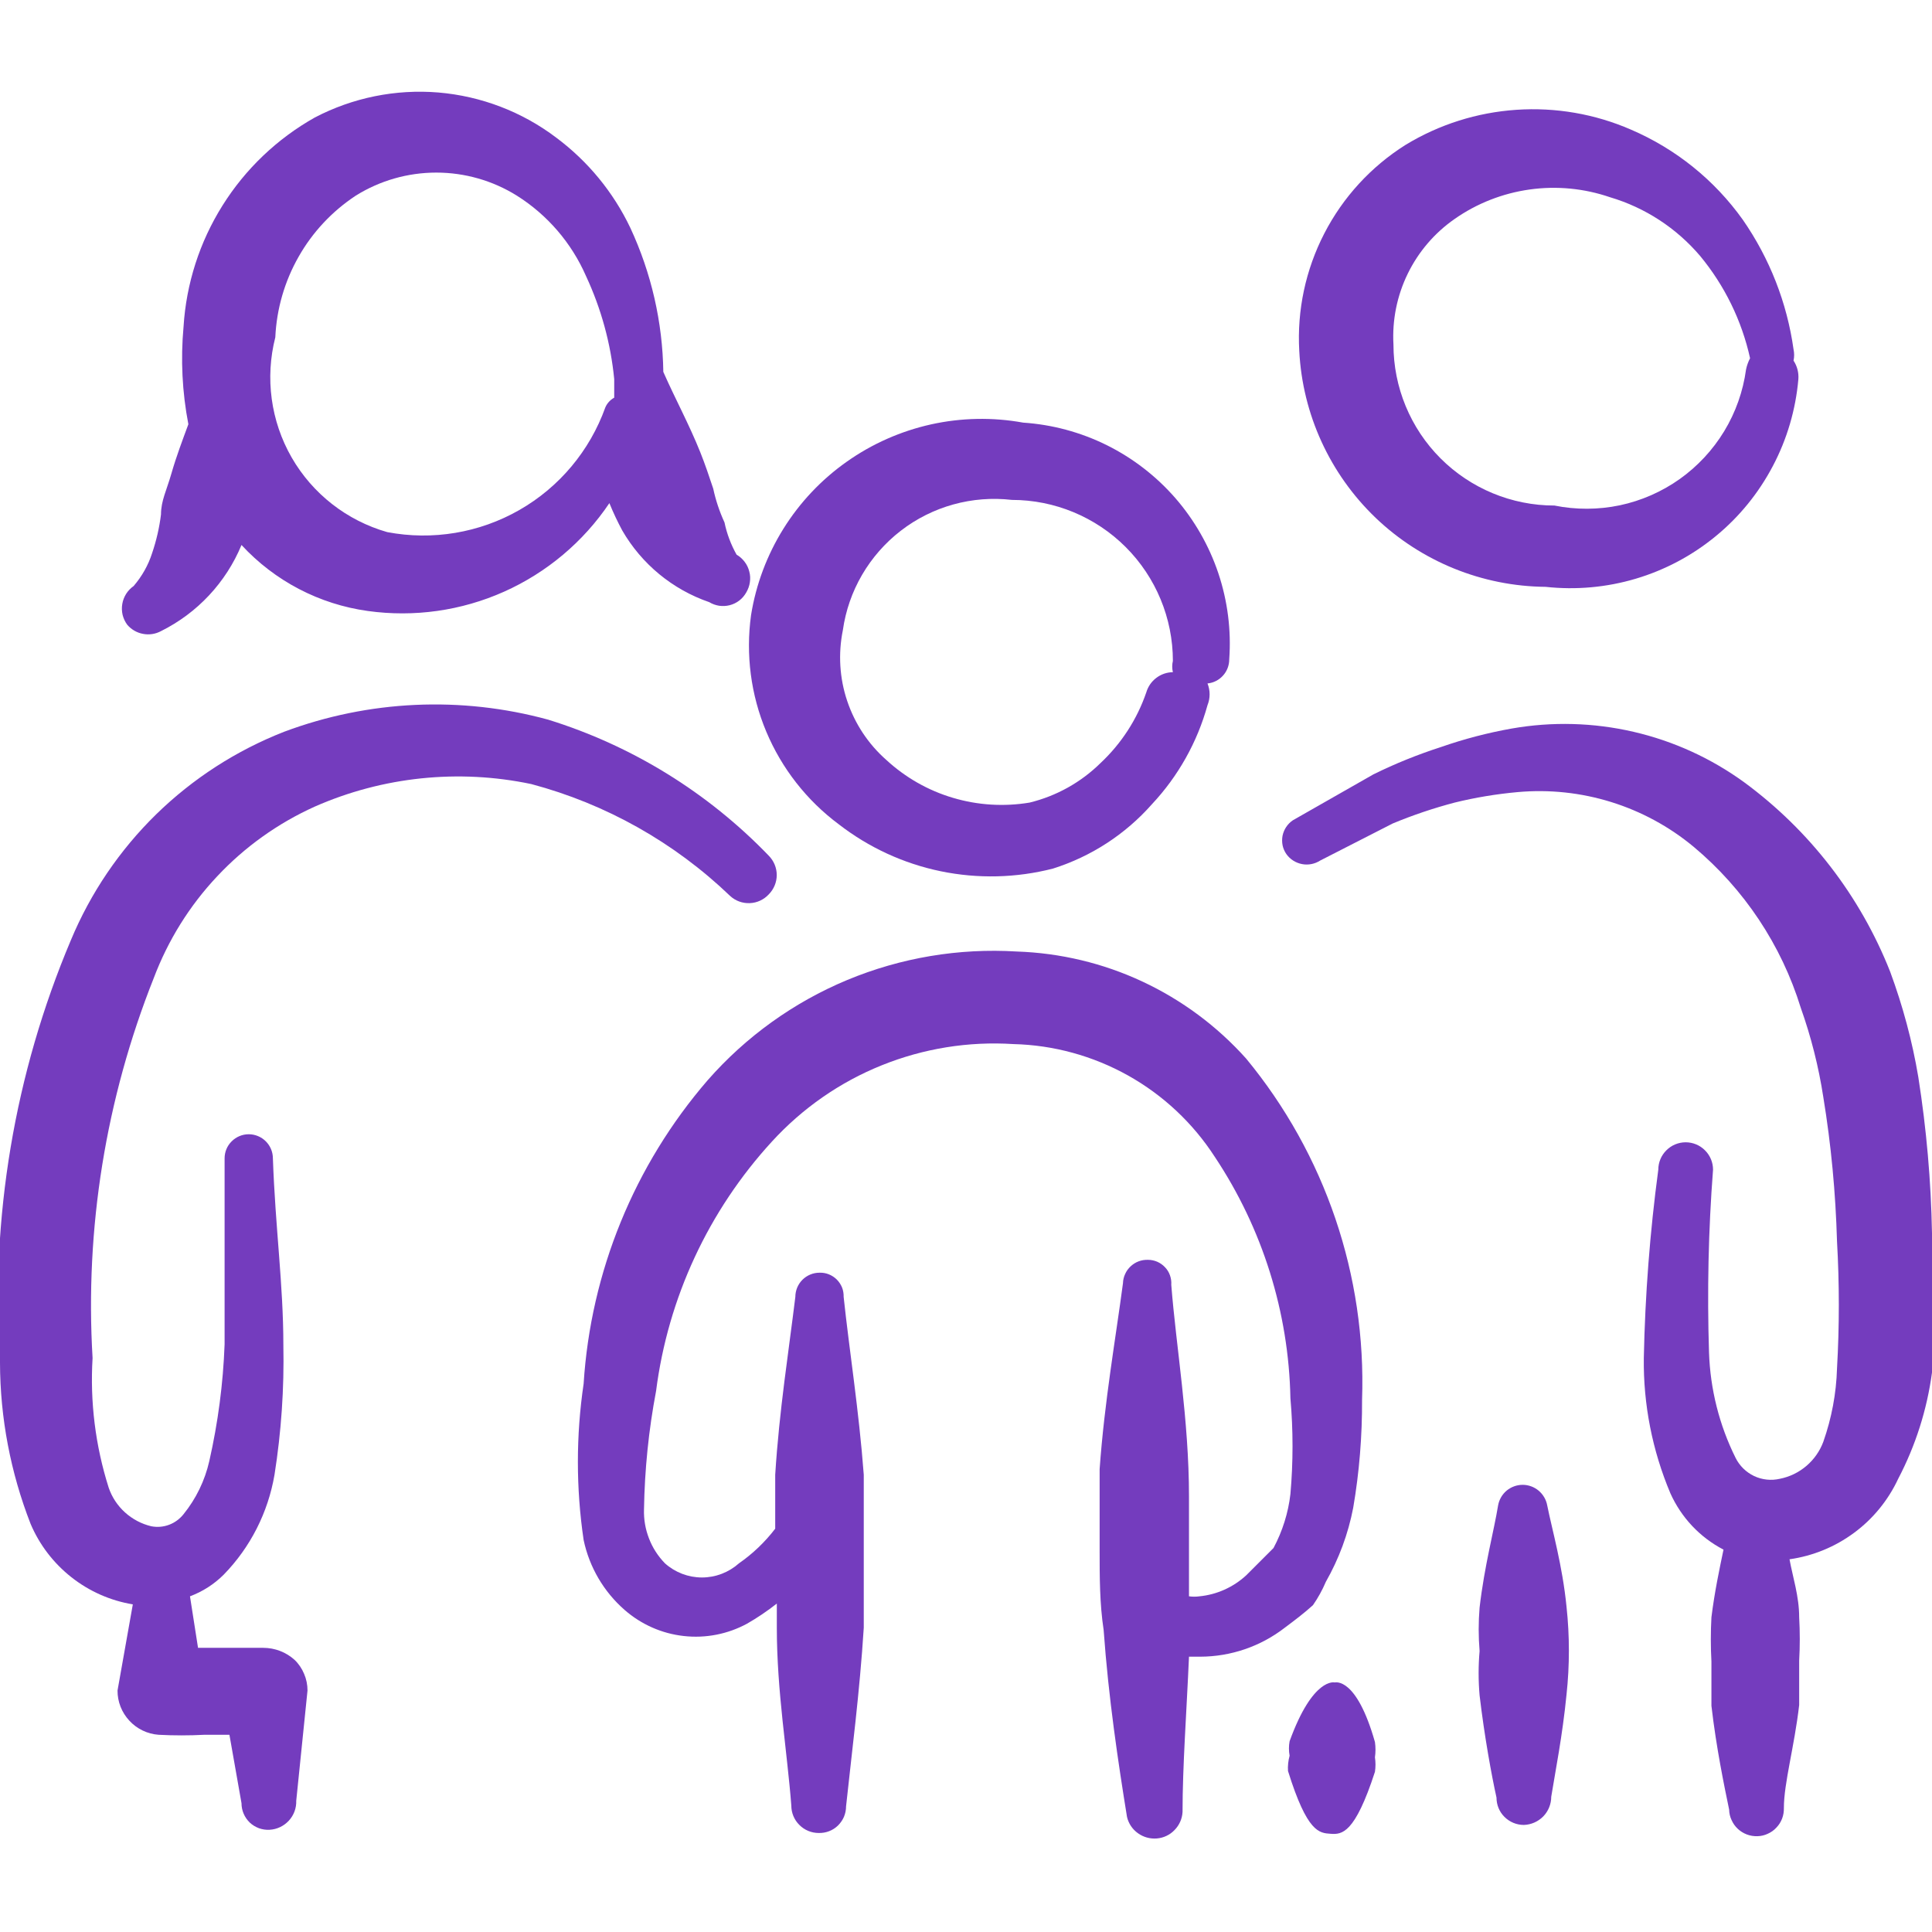 <svg width="24" height="24" viewBox="0 0 24 24" fill="none" xmlns="http://www.w3.org/2000/svg">
<g clip-path="url(#clip0_58_11)">
<path fill-rule="evenodd" clip-rule="evenodd" d="M10.42 10.24C10.792 10.528 11.225 10.728 11.686 10.823C12.147 10.918 12.624 10.907 13.08 10.79C13.555 10.64 13.98 10.364 14.31 9.99C14.636 9.642 14.873 9.22 15 8.76C15.035 8.673 15.035 8.577 15 8.49C15.074 8.483 15.143 8.448 15.193 8.392C15.243 8.337 15.27 8.265 15.27 8.19C15.296 7.829 15.25 7.466 15.135 7.122C15.02 6.779 14.838 6.461 14.601 6.188C14.363 5.915 14.073 5.691 13.749 5.53C13.424 5.369 13.071 5.274 12.71 5.25C12.33 5.181 11.941 5.189 11.565 5.272C11.189 5.356 10.833 5.513 10.518 5.736C10.203 5.958 9.936 6.241 9.732 6.568C9.528 6.895 9.391 7.26 9.33 7.64C9.262 8.131 9.327 8.632 9.519 9.089C9.711 9.546 10.022 9.944 10.42 10.24ZM10.47 7.83C10.539 7.339 10.798 6.896 11.19 6.593C11.582 6.29 12.078 6.153 12.57 6.21C13.1 6.21 13.609 6.421 13.984 6.796C14.359 7.171 14.57 7.68 14.57 8.21C14.559 8.256 14.559 8.304 14.57 8.35C14.495 8.351 14.423 8.376 14.364 8.421C14.304 8.466 14.261 8.529 14.24 8.6C14.125 8.936 13.929 9.238 13.67 9.48C13.426 9.72 13.122 9.889 12.79 9.97C12.472 10.023 12.147 10.003 11.838 9.911C11.53 9.82 11.246 9.658 11.01 9.44C10.786 9.243 10.619 8.99 10.524 8.707C10.429 8.425 10.411 8.122 10.47 7.83Z" fill="#743CBE"/>
<path fill-rule="evenodd" clip-rule="evenodd" d="M19.2 7.29C19.576 7.331 19.957 7.297 20.32 7.189C20.683 7.081 21.02 6.902 21.313 6.661C21.606 6.421 21.847 6.124 22.023 5.789C22.2 5.454 22.307 5.087 22.34 4.71C22.346 4.629 22.325 4.548 22.28 4.48C22.29 4.434 22.29 4.386 22.28 4.34C22.199 3.761 21.983 3.21 21.65 2.73C21.298 2.236 20.817 1.849 20.26 1.61C19.812 1.415 19.324 1.331 18.837 1.364C18.349 1.397 17.877 1.546 17.46 1.8C17.031 2.07 16.683 2.45 16.451 2.9C16.219 3.35 16.111 3.854 16.14 4.36C16.18 5.146 16.52 5.887 17.088 6.432C17.657 6.976 18.412 7.283 19.2 7.29ZM18.07 2.72C18.347 2.526 18.667 2.401 19.002 2.354C19.338 2.307 19.679 2.34 20 2.45C20.436 2.579 20.825 2.833 21.12 3.18C21.424 3.548 21.637 3.983 21.74 4.45C21.717 4.494 21.7 4.541 21.69 4.59C21.653 4.861 21.561 5.122 21.419 5.356C21.277 5.59 21.089 5.792 20.866 5.951C20.643 6.109 20.39 6.22 20.122 6.277C19.854 6.333 19.578 6.334 19.31 6.28C18.779 6.28 18.27 6.069 17.895 5.694C17.52 5.319 17.31 4.81 17.31 4.28C17.293 3.977 17.354 3.674 17.487 3.401C17.62 3.128 17.82 2.894 18.07 2.72Z" fill="#743CBE"/>
<path fill-rule="evenodd" clip-rule="evenodd" d="M16.47 19.65C16.633 19.364 16.748 19.053 16.81 18.73C16.886 18.287 16.922 17.839 16.92 17.39C16.974 15.848 16.462 14.34 15.48 13.15C15.119 12.747 14.681 12.422 14.191 12.193C13.701 11.964 13.17 11.838 12.63 11.82C11.91 11.776 11.19 11.897 10.524 12.174C9.859 12.451 9.265 12.878 8.79 13.42C7.879 14.475 7.338 15.799 7.25 17.19C7.155 17.833 7.155 18.487 7.25 19.13C7.321 19.468 7.5 19.773 7.76 20C7.966 20.18 8.222 20.293 8.493 20.323C8.765 20.354 9.04 20.3 9.28 20.17C9.409 20.096 9.533 20.012 9.65 19.92V20.22C9.65 21.01 9.78 21.77 9.83 22.43C9.83 22.52 9.866 22.607 9.93 22.67C9.993 22.734 10.08 22.77 10.17 22.77C10.214 22.771 10.258 22.764 10.299 22.748C10.341 22.732 10.378 22.708 10.41 22.677C10.441 22.646 10.467 22.609 10.484 22.569C10.501 22.528 10.51 22.484 10.51 22.44C10.58 21.78 10.68 21.02 10.73 20.22V19.27V18.32C10.67 17.52 10.55 16.77 10.48 16.11C10.481 16.07 10.475 16.031 10.46 15.993C10.445 15.957 10.423 15.923 10.395 15.895C10.367 15.867 10.333 15.845 10.296 15.83C10.259 15.815 10.22 15.809 10.18 15.81C10.14 15.81 10.101 15.818 10.065 15.833C10.029 15.848 9.996 15.87 9.968 15.898C9.94 15.926 9.918 15.959 9.903 15.995C9.888 16.032 9.88 16.071 9.88 16.11C9.8 16.77 9.68 17.52 9.63 18.32V18.99C9.503 19.156 9.351 19.301 9.18 19.42C9.053 19.533 8.89 19.596 8.72 19.596C8.55 19.596 8.386 19.533 8.26 19.42C8.174 19.331 8.106 19.227 8.062 19.111C8.017 18.996 7.996 18.873 8 18.75C8.008 18.257 8.058 17.765 8.15 17.28C8.298 16.123 8.801 15.04 9.59 14.18C9.968 13.767 10.433 13.443 10.952 13.234C11.472 13.024 12.031 12.934 12.59 12.97C13.089 12.982 13.578 13.117 14.013 13.36C14.449 13.604 14.819 13.951 15.09 14.37C15.683 15.26 16.009 16.301 16.03 17.37C16.065 17.766 16.065 18.164 16.03 18.56C16.003 18.794 15.931 19.022 15.82 19.23L15.48 19.57C15.32 19.717 15.116 19.809 14.9 19.83C14.857 19.836 14.813 19.836 14.77 19.83V18.59C14.77 17.64 14.61 16.73 14.55 15.96C14.553 15.92 14.547 15.88 14.534 15.843C14.521 15.805 14.5 15.771 14.472 15.742C14.445 15.713 14.412 15.69 14.376 15.674C14.339 15.658 14.3 15.65 14.26 15.65C14.22 15.649 14.181 15.655 14.144 15.669C14.107 15.683 14.074 15.704 14.045 15.731C14.016 15.758 13.993 15.79 13.977 15.826C13.96 15.862 13.951 15.901 13.95 15.94C13.86 16.62 13.72 17.41 13.66 18.25V19.25C13.66 19.59 13.66 19.92 13.71 20.25C13.77 21.09 13.89 21.89 14 22.57C14.019 22.652 14.067 22.724 14.136 22.773C14.204 22.822 14.287 22.845 14.371 22.838C14.455 22.831 14.533 22.794 14.591 22.733C14.65 22.673 14.685 22.594 14.69 22.51C14.69 21.94 14.74 21.27 14.77 20.58H14.91C15.29 20.579 15.659 20.453 15.96 20.22C16.08 20.13 16.2 20.04 16.31 19.94C16.373 19.849 16.427 19.752 16.47 19.65Z" fill="#743CBE"/>
<path fill-rule="evenodd" clip-rule="evenodd" d="M2 7.84C2.451 7.616 2.807 7.236 3 6.77C3.412 7.217 3.967 7.507 4.57 7.59C5.145 7.67 5.732 7.587 6.262 7.35C6.792 7.113 7.246 6.732 7.57 6.25C7.617 6.366 7.671 6.48 7.73 6.59C7.971 7.007 8.354 7.323 8.81 7.48C8.848 7.503 8.89 7.518 8.934 7.525C8.978 7.531 9.022 7.529 9.065 7.518C9.108 7.507 9.149 7.487 9.184 7.46C9.219 7.433 9.248 7.399 9.27 7.36C9.293 7.321 9.309 7.278 9.315 7.234C9.322 7.189 9.32 7.144 9.308 7.1C9.297 7.056 9.278 7.015 9.25 6.979C9.223 6.943 9.189 6.913 9.15 6.89C9.08 6.765 9.029 6.63 9 6.49C8.938 6.355 8.891 6.215 8.86 6.07C8.81 5.92 8.76 5.77 8.7 5.62C8.56 5.27 8.39 4.96 8.24 4.62C8.231 4.001 8.091 3.391 7.83 2.83C7.619 2.387 7.303 2.003 6.91 1.71C6.485 1.388 5.977 1.194 5.446 1.149C4.915 1.105 4.382 1.213 3.91 1.46C3.443 1.723 3.049 2.098 2.764 2.553C2.479 3.007 2.313 3.525 2.28 4.06C2.243 4.464 2.263 4.871 2.34 5.27C2.27 5.46 2.19 5.67 2.13 5.88C2.07 6.09 2 6.22 2 6.39C1.98 6.553 1.943 6.714 1.89 6.87C1.842 7.021 1.763 7.16 1.66 7.28C1.623 7.306 1.591 7.339 1.567 7.377C1.543 7.416 1.526 7.458 1.519 7.503C1.511 7.548 1.513 7.594 1.523 7.638C1.534 7.682 1.553 7.723 1.58 7.76C1.63 7.819 1.699 7.86 1.776 7.874C1.852 7.889 1.931 7.877 2 7.84ZM3.42 4.19C3.436 3.839 3.535 3.496 3.709 3.19C3.882 2.884 4.126 2.624 4.42 2.43C4.72 2.243 5.066 2.144 5.42 2.144C5.773 2.144 6.12 2.243 6.42 2.43C6.8 2.669 7.1 3.018 7.28 3.43C7.468 3.834 7.587 4.267 7.63 4.71V4.94C7.581 4.967 7.542 5.009 7.52 5.06C7.327 5.599 6.948 6.052 6.451 6.336C5.954 6.62 5.372 6.717 4.81 6.61C4.309 6.467 3.883 6.135 3.623 5.683C3.363 5.23 3.291 4.695 3.42 4.19Z" fill="#743CBE"/>
<path fill-rule="evenodd" clip-rule="evenodd" d="M24 15.32C23.988 14.67 23.931 14.022 23.83 13.38C23.755 12.933 23.637 12.495 23.48 12.07C23.109 11.132 22.482 10.318 21.67 9.72C21.258 9.42 20.79 9.206 20.293 9.091C19.797 8.976 19.282 8.962 18.78 9.05C18.481 9.103 18.187 9.18 17.9 9.28C17.612 9.373 17.331 9.486 17.06 9.62L16.06 10.19C16.027 10.212 15.999 10.241 15.977 10.274C15.955 10.307 15.94 10.344 15.932 10.383C15.925 10.422 15.925 10.463 15.933 10.502C15.941 10.54 15.957 10.577 15.98 10.61C16.026 10.675 16.096 10.719 16.174 10.734C16.252 10.749 16.333 10.733 16.4 10.69L17.3 10.23C17.55 10.126 17.808 10.039 18.07 9.97C18.326 9.907 18.587 9.864 18.85 9.84C19.641 9.768 20.429 10.012 21.04 10.52C21.667 11.045 22.129 11.739 22.37 12.52C22.498 12.88 22.592 13.252 22.65 13.63C22.747 14.222 22.803 14.82 22.82 15.42C22.85 15.946 22.85 16.474 22.82 17C22.811 17.31 22.753 17.617 22.65 17.91C22.607 18.026 22.534 18.13 22.44 18.21C22.345 18.291 22.232 18.346 22.11 18.37C22.002 18.395 21.89 18.383 21.79 18.336C21.69 18.288 21.609 18.209 21.56 18.11C21.357 17.702 21.245 17.255 21.23 16.8C21.206 16.043 21.222 15.285 21.28 14.53C21.28 14.44 21.244 14.353 21.18 14.29C21.117 14.226 21.03 14.19 20.94 14.19C20.85 14.19 20.763 14.226 20.7 14.29C20.636 14.353 20.6 14.44 20.6 14.53C20.496 15.306 20.436 16.087 20.42 16.87C20.413 17.447 20.526 18.019 20.75 18.55C20.885 18.851 21.117 19.098 21.41 19.25C21.36 19.49 21.3 19.77 21.26 20.09C21.25 20.273 21.25 20.457 21.26 20.64V21.19C21.32 21.71 21.42 22.19 21.48 22.48C21.481 22.525 21.491 22.569 21.51 22.609C21.528 22.65 21.554 22.687 21.587 22.718C21.619 22.748 21.657 22.772 21.699 22.788C21.741 22.804 21.785 22.811 21.83 22.81C21.875 22.809 21.919 22.799 21.959 22.78C22 22.762 22.037 22.736 22.067 22.703C22.098 22.671 22.122 22.633 22.138 22.591C22.154 22.549 22.161 22.505 22.16 22.46C22.16 22.15 22.29 21.7 22.35 21.18V20.63C22.36 20.45 22.36 20.27 22.35 20.09C22.35 19.83 22.27 19.59 22.23 19.37C22.52 19.329 22.796 19.216 23.032 19.041C23.268 18.867 23.456 18.636 23.58 18.37C23.796 17.958 23.938 17.511 24 17.05C24.04 16.474 24.04 15.896 24 15.32Z" fill="#743CBE"/>
<path fill-rule="evenodd" clip-rule="evenodd" d="M16.58 20.9C16.58 20.9 16.31 20.83 16.02 21.63C16.009 21.689 16.009 21.75 16.02 21.81C16.003 21.872 15.996 21.936 16 22C16.24 22.77 16.39 22.77 16.53 22.78C16.67 22.79 16.83 22.78 17.08 22.01C17.089 21.95 17.089 21.89 17.08 21.83C17.089 21.767 17.089 21.703 17.08 21.64C16.85 20.83 16.59 20.9 16.58 20.9Z" fill="#743CBE"/>
<path fill-rule="evenodd" clip-rule="evenodd" d="M19.22 18.7C19.207 18.629 19.169 18.564 19.113 18.517C19.058 18.471 18.987 18.445 18.915 18.445C18.842 18.445 18.772 18.471 18.716 18.517C18.66 18.564 18.623 18.629 18.61 18.7C18.56 19.01 18.44 19.45 18.38 19.97C18.365 20.15 18.365 20.33 18.38 20.51C18.364 20.693 18.364 20.877 18.38 21.06C18.44 21.57 18.53 22.06 18.59 22.33C18.59 22.42 18.625 22.507 18.689 22.57C18.753 22.634 18.839 22.67 18.93 22.67C19.021 22.667 19.107 22.629 19.171 22.564C19.234 22.499 19.27 22.411 19.27 22.32C19.32 22.01 19.41 21.56 19.46 21.05C19.499 20.688 19.499 20.322 19.46 19.96C19.41 19.45 19.28 19 19.22 18.7Z" fill="#743CBE"/>
<path fill-rule="evenodd" clip-rule="evenodd" d="M9.55 11.11C9.613 11.046 9.649 10.96 9.649 10.87C9.649 10.78 9.613 10.694 9.55 10.63C8.794 9.845 7.851 9.263 6.81 8.94C5.728 8.644 4.58 8.697 3.53 9.09C2.937 9.322 2.397 9.67 1.941 10.115C1.486 10.56 1.125 11.092 0.88 11.68C0.18 13.337 -0.121 15.135 -0 16.93C0.002 17.614 0.131 18.292 0.38 18.93C0.49 19.19 0.665 19.418 0.887 19.593C1.109 19.768 1.371 19.884 1.65 19.93L1.46 21C1.459 21.139 1.512 21.273 1.607 21.375C1.701 21.477 1.831 21.54 1.97 21.55C2.16 21.56 2.35 21.56 2.54 21.55H2.85L3 22.4C3 22.445 3.009 22.49 3.027 22.531C3.045 22.573 3.071 22.61 3.103 22.641C3.136 22.672 3.175 22.695 3.217 22.711C3.26 22.726 3.305 22.733 3.35 22.73C3.441 22.725 3.526 22.684 3.588 22.617C3.65 22.55 3.683 22.461 3.68 22.37L3.82 21C3.82 20.929 3.806 20.859 3.778 20.794C3.751 20.729 3.711 20.669 3.66 20.62C3.553 20.523 3.414 20.47 3.27 20.47H2.46L2.36 19.83C2.518 19.771 2.661 19.679 2.78 19.56C3.111 19.22 3.33 18.788 3.41 18.32C3.494 17.788 3.531 17.249 3.52 16.71C3.52 15.96 3.42 15.25 3.39 14.39C3.39 14.31 3.358 14.234 3.302 14.178C3.246 14.122 3.169 14.09 3.09 14.09C3.01 14.09 2.934 14.122 2.878 14.178C2.821 14.234 2.79 14.31 2.79 14.39V16.7C2.772 17.188 2.708 17.674 2.6 18.15C2.545 18.392 2.436 18.617 2.28 18.81C2.233 18.869 2.171 18.915 2.101 18.941C2.03 18.968 1.954 18.974 1.88 18.96C1.758 18.931 1.646 18.872 1.553 18.788C1.46 18.704 1.39 18.598 1.35 18.48C1.185 17.96 1.117 17.414 1.15 16.87C1.054 15.26 1.314 13.649 1.91 12.15C2.087 11.681 2.354 11.251 2.698 10.886C3.041 10.52 3.453 10.226 3.91 10.02C4.755 9.648 5.696 9.55 6.6 9.74C7.528 9.987 8.377 10.465 9.07 11.13C9.136 11.191 9.224 11.223 9.314 11.219C9.404 11.216 9.489 11.176 9.55 11.11Z" fill="#743CBE"/>
</g>
<defs>
<clipPath id="clip0_58_11">
<rect width="24" height="24" fill="white"/>
</clipPath>
</defs>
</svg>
